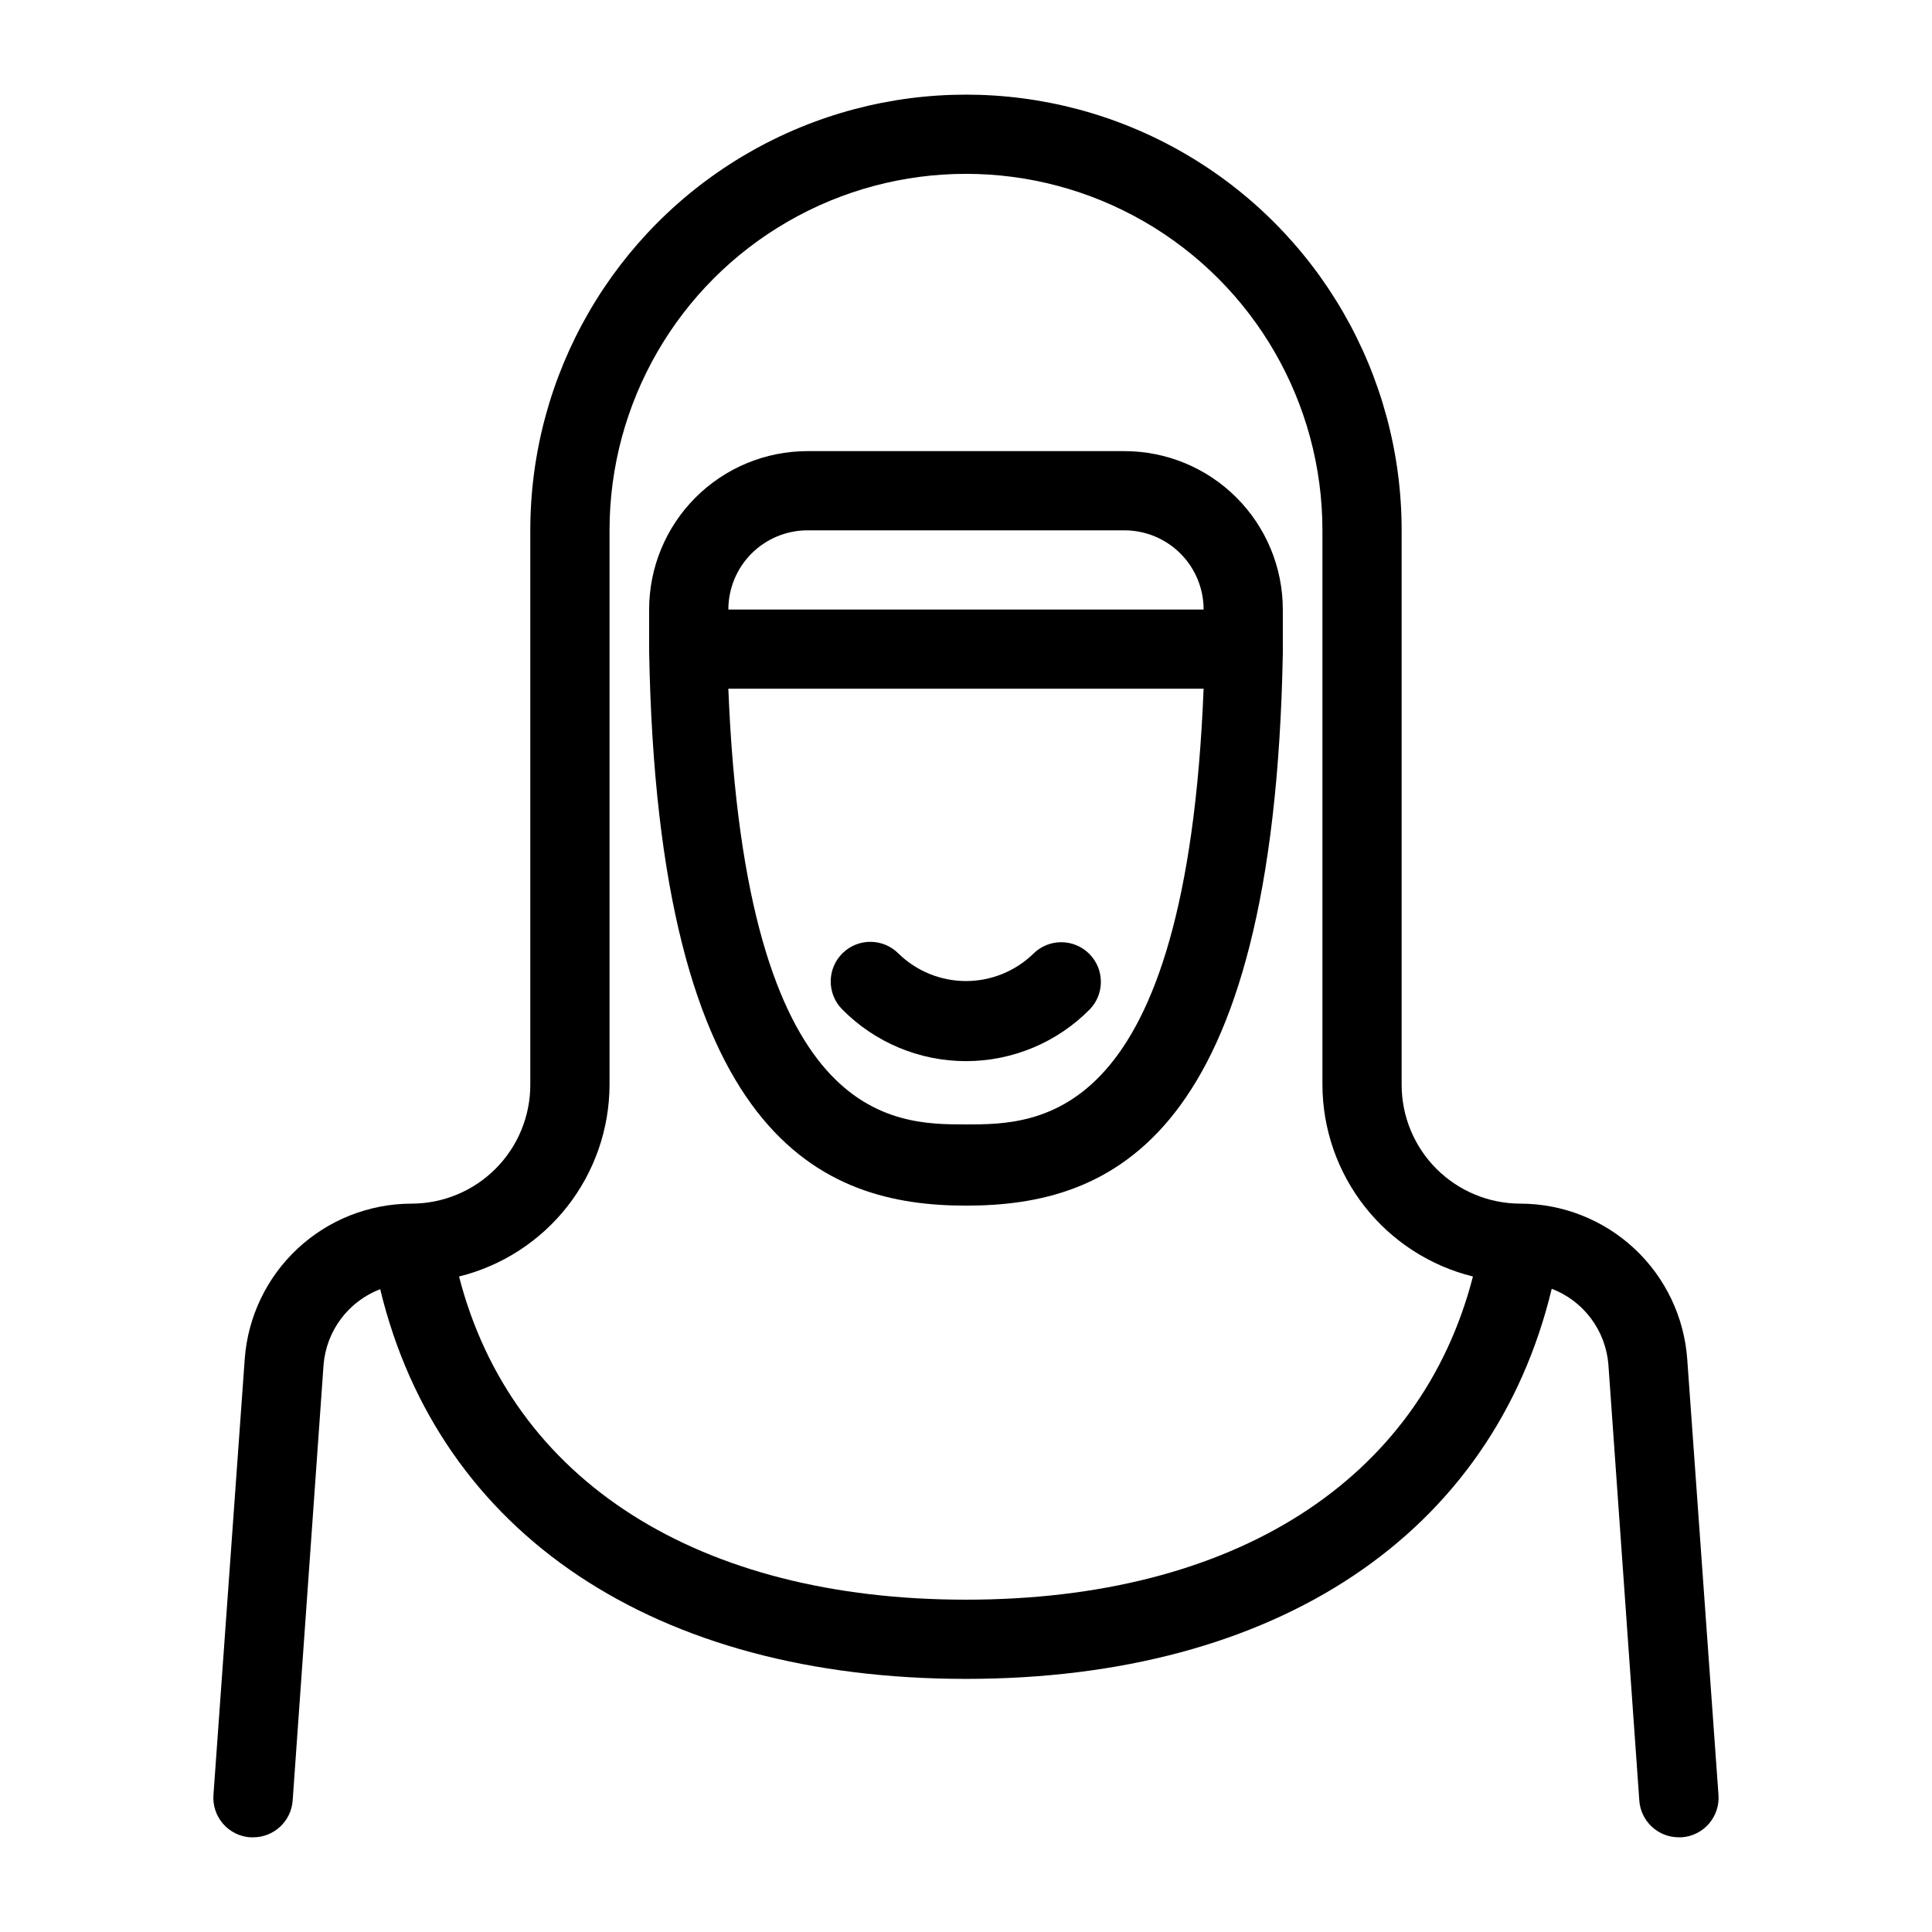 <?xml version="1.0" encoding="UTF-8"?>
<!-- Uploaded to: ICON Repo, www.svgrepo.com, Generator: ICON Repo Mixer Tools -->
<svg fill="#000000" width="800px" height="800px" version="1.1" viewBox="144 144 512 512" xmlns="http://www.w3.org/2000/svg">
 <g>
  <path d="m441.98 263.55h-83.969c-11.137 0-21.816 4.422-29.688 12.297-7.875 7.871-12.297 18.551-12.297 29.688v10.496 0.523c2.309 129.42 45.867 146.95 83.969 146.95s81.555-17.004 83.969-146.42v-0.523l-0.004-11.023c0-11.137-4.422-21.816-12.297-29.688-7.871-7.875-18.551-12.297-29.684-12.297zm-83.969 20.992h83.969c5.566 0 10.906 2.211 14.844 6.148 3.934 3.938 6.148 9.273 6.148 14.844h-125.95c0-5.57 2.211-10.906 6.148-14.844s9.273-6.148 14.844-6.148zm41.984 157.44c-19.312 0-58.359 0-62.977-115.46h125.95c-4.621 115.46-43.664 115.46-62.977 115.46z"/>
  <path d="m591.13 504.12c-0.82-11.168-5.832-21.613-14.023-29.242-8.195-7.629-18.969-11.883-30.168-11.902-8.352 0-16.359-3.32-22.266-9.223-5.902-5.906-9.223-13.918-9.223-22.266v-146.95c0-41.25-22.004-79.363-57.727-99.988-35.723-20.625-79.734-20.625-115.46 0-35.723 20.625-57.727 58.738-57.727 99.988v146.95c0 8.348-3.316 16.359-9.223 22.266-5.906 5.902-13.914 9.223-22.266 9.223-11.195 0.02-21.973 4.273-30.164 11.902-8.195 7.629-13.203 18.074-14.023 29.242l-8.293 115.56c-0.203 2.785 0.715 5.535 2.547 7.644 1.832 2.109 4.43 3.398 7.215 3.586h0.734c5.519 0.016 10.109-4.254 10.496-9.762l8.188-115.46v0.004c0.359-4.418 1.957-8.645 4.613-12.191s6.258-6.269 10.395-7.859c15.641 64.867 72.844 103.28 155.24 103.28s139.6-38.414 155.23-103.39v0.004c4.137 1.586 7.742 4.309 10.395 7.856 2.656 3.547 4.258 7.773 4.617 12.191l8.188 115.46h-0.004c0.336 5.547 4.938 9.875 10.496 9.863h0.734c2.789-0.188 5.383-1.477 7.215-3.586s2.75-4.859 2.547-7.644zm-191.13 63.812c-70.953 0-120.39-31.488-134.35-85.648l-0.004 0.004c11.359-2.809 21.457-9.336 28.684-18.539 7.227-9.207 11.168-20.562 11.203-32.262v-146.95c0-33.75 18.004-64.934 47.23-81.809s65.238-16.875 94.465 0c29.227 16.875 47.23 48.059 47.23 81.809v146.95c0.035 11.699 3.977 23.055 11.203 32.262 7.227 9.203 17.324 15.73 28.684 18.539-13.961 54.156-63.395 85.645-134.35 85.645z"/>
  <path d="m432.64 396.75c-4.094-4.07-10.703-4.07-14.801 0-4.777 4.641-11.18 7.238-17.84 7.238-6.664 0-13.066-2.598-17.844-7.238-4.059-4.144-10.707-4.215-14.852-0.16-4.144 4.059-4.215 10.707-0.16 14.852 8.664 8.809 20.5 13.77 32.855 13.77 12.352 0 24.188-4.961 32.852-13.77 3.941-4.137 3.848-10.668-0.211-14.691z"/>
 </g>
</svg>